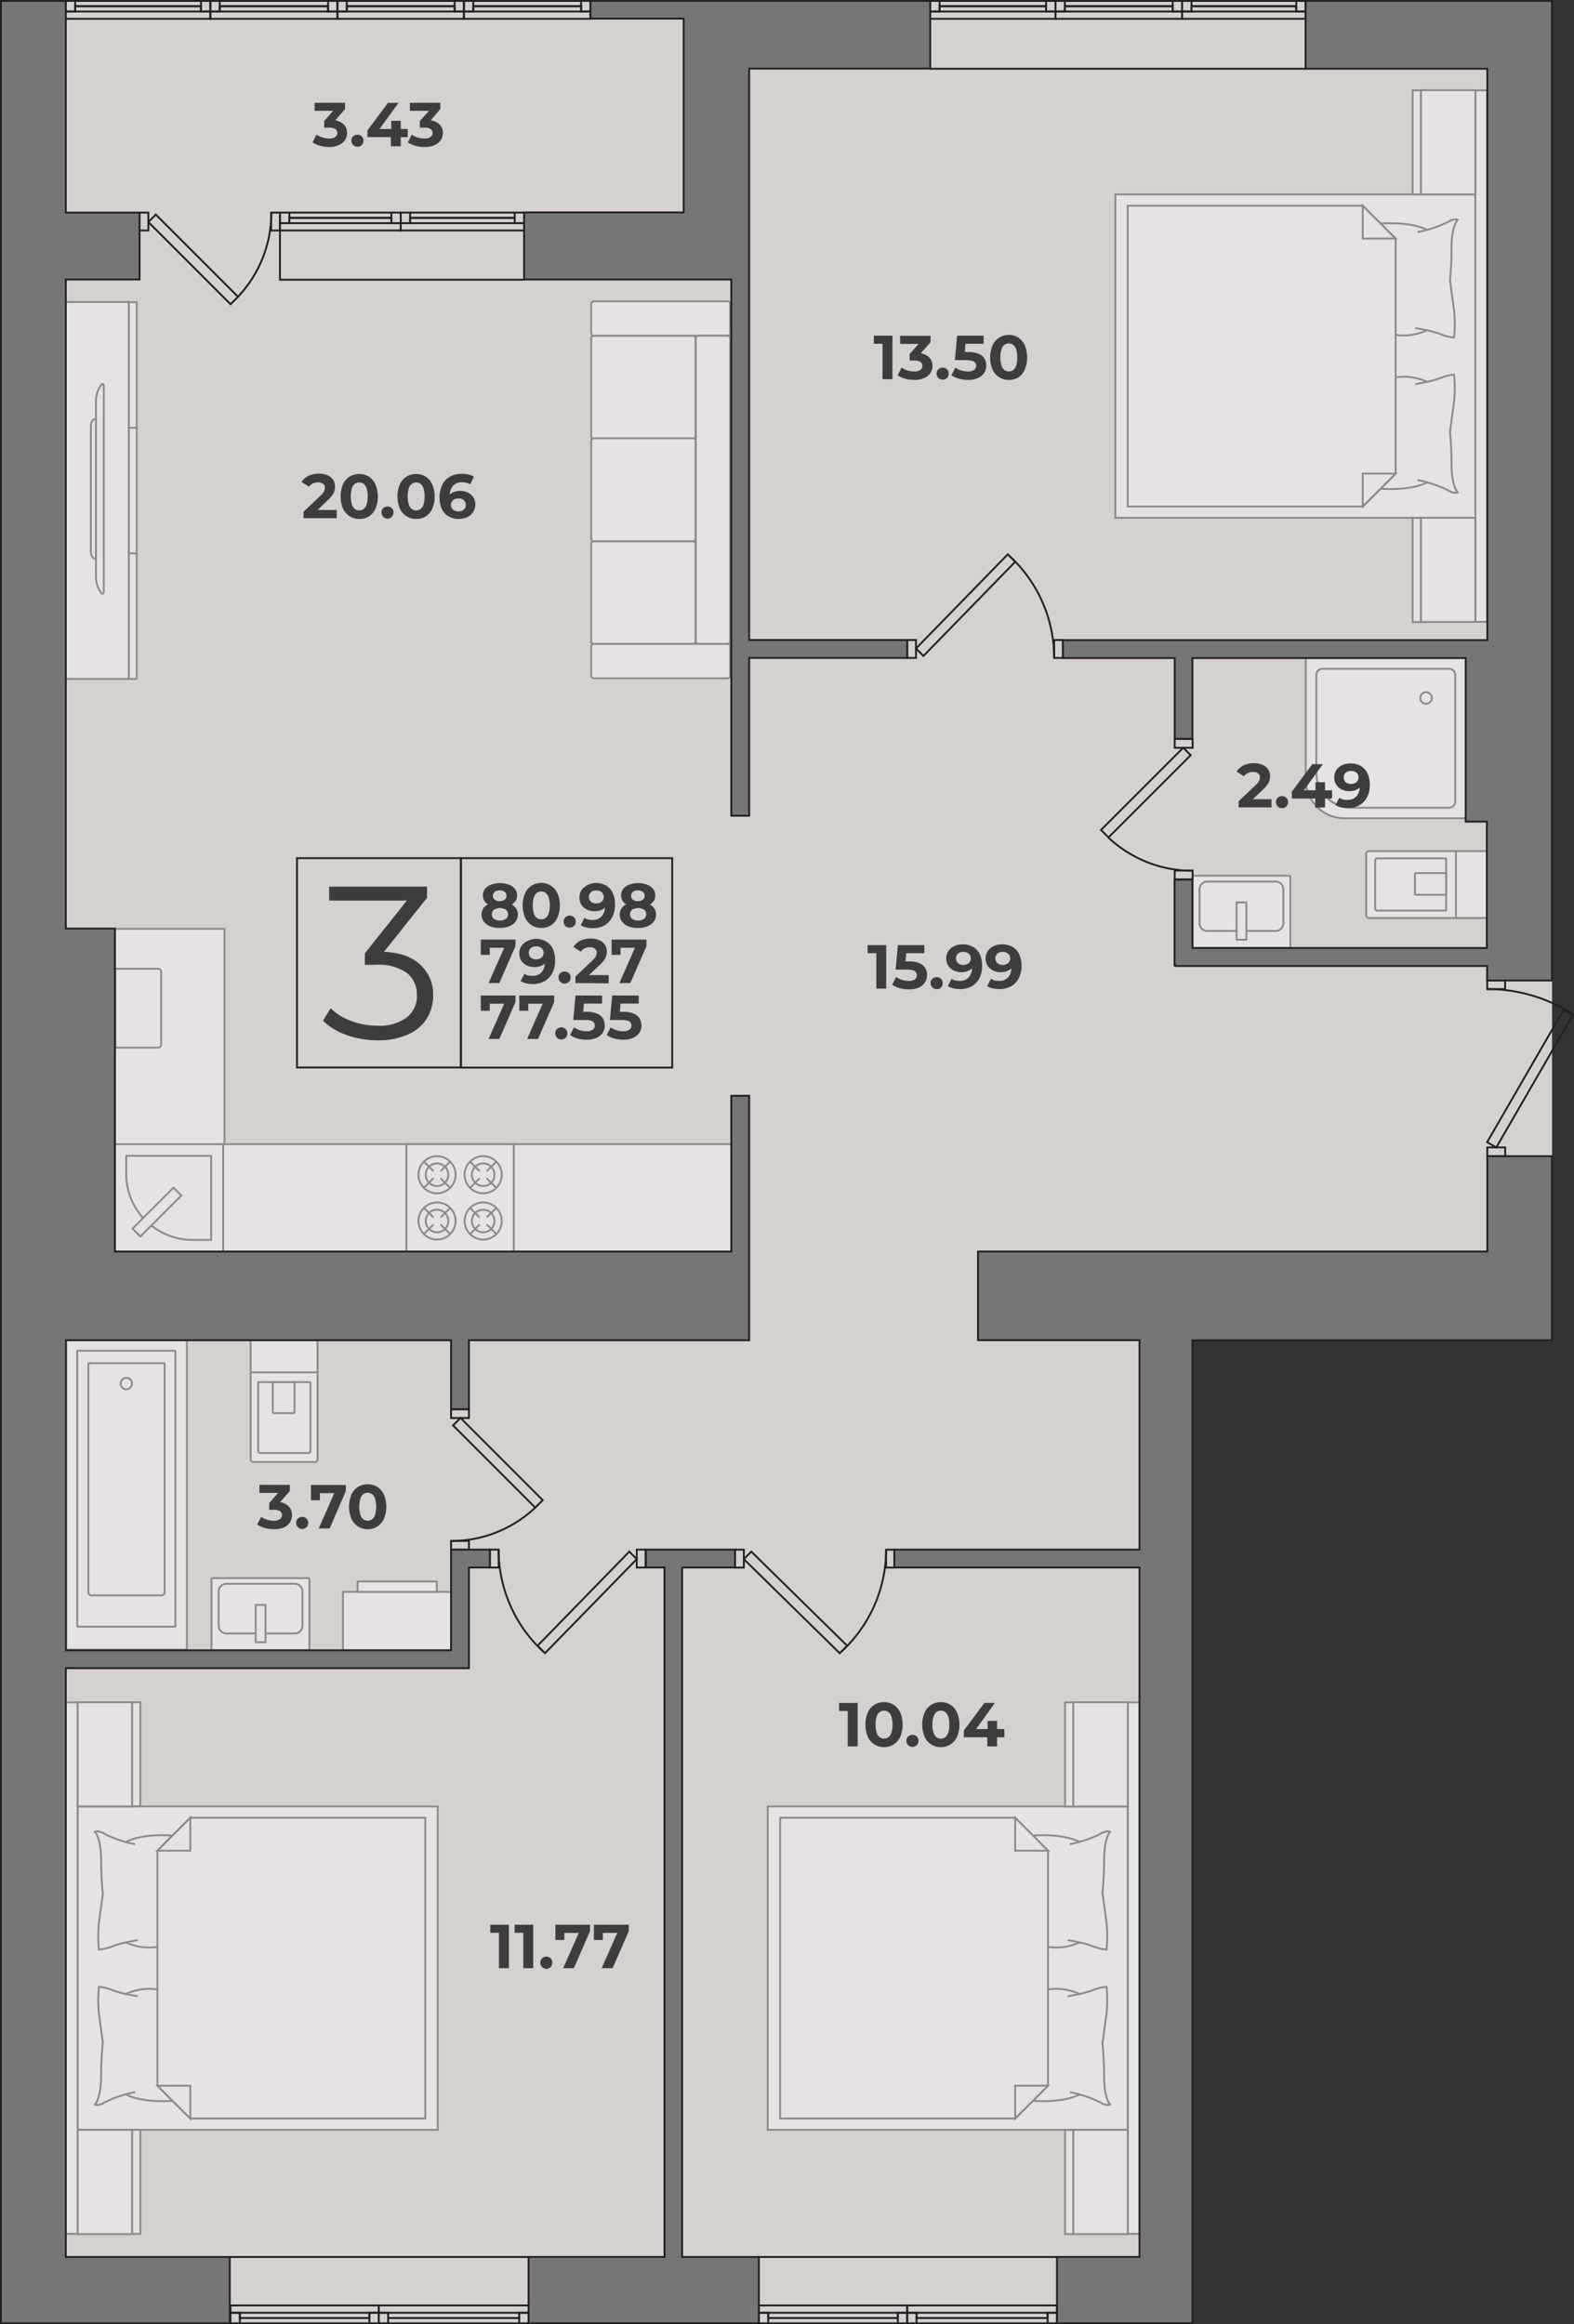 <svg xmlns="http://www.w3.org/2000/svg" viewBox="0 0 253.44 374.22"><rect x="0" y="0" width="253.44" height="374.22" fill="#333333" stroke="none"/><defs><style>.cls-1{fill:#d6d0ce;}.cls-2{fill:#3d3d3d;}.cls-3{fill:none;}.cls-3,.cls-5,.cls-6{stroke:#212121;stroke-miterlimit:10;stroke-width:0.3px;}.cls-4{opacity:0.4;}.cls-5{fill:#fff;}.cls-6{fill:#777677;}</style></defs><g id="Layer_2" data-name="Layer 2"><g id="Layer_2-2" data-name="Layer 2"><polygon class="cls-1" points="249.91 0.15 249.91 215.79 192.03 215.79 192.03 374.07 0.15 374.07 0.15 0.15 249.91 0.15"/><path class="cls-2" d="M80.45,149.4a4,4,0,0,1-1.54-.26,2.44,2.44,0,0,1-1-.75,1.79,1.79,0,0,1-.37-1.14,1.71,1.71,0,0,1,.36-1.1,2.34,2.34,0,0,1,1-.69,5.16,5.16,0,0,1,3.11,0,2.23,2.23,0,0,1,1,.69,1.66,1.66,0,0,1,.37,1.1,1.79,1.79,0,0,1-.37,1.14,2.42,2.42,0,0,1-1,.75A4.09,4.09,0,0,1,80.45,149.4Zm0-3.36a4.11,4.11,0,0,1-1.42-.22,2.08,2.08,0,0,1-.94-.64,1.6,1.6,0,0,1-.33-1,1.68,1.68,0,0,1,.34-1.06,2.14,2.14,0,0,1,1-.69,4.07,4.07,0,0,1,2.81,0,2.14,2.14,0,0,1,1,.69,1.69,1.69,0,0,1,.35,1.06,1.55,1.55,0,0,1-.34,1,2,2,0,0,1-.94.64A4.13,4.13,0,0,1,80.45,146Zm0,2.17a1.52,1.52,0,0,0,1-.27.93.93,0,0,0,0-1.47,1.82,1.82,0,0,0-1.91,0,.95.95,0,0,0,0,1.47A1.51,1.51,0,0,0,80.45,148.21Zm0-3.12a1.21,1.21,0,0,0,.8-.23.74.74,0,0,0,.3-.63.76.76,0,0,0-.31-.65,1.45,1.45,0,0,0-1.57,0,.78.78,0,0,0-.3.65.76.76,0,0,0,.29.63A1.2,1.2,0,0,0,80.45,145.09Z"/><path class="cls-2" d="M87.15,149.4a2.87,2.87,0,0,1-1.54-.42,2.91,2.91,0,0,1-1.07-1.24,5.12,5.12,0,0,1,0-3.92,2.87,2.87,0,0,1,5.22,0,5.12,5.12,0,0,1,0,3.92A2.91,2.91,0,0,1,88.69,149,2.85,2.85,0,0,1,87.15,149.4Zm0-1.37a1.1,1.1,0,0,0,.71-.23,1.38,1.38,0,0,0,.48-.73,3.85,3.85,0,0,0,.18-1.29,3.93,3.93,0,0,0-.18-1.29,1.46,1.46,0,0,0-.48-.73,1.16,1.16,0,0,0-.71-.23,1.18,1.18,0,0,0-.71.23,1.61,1.61,0,0,0-.48.73,4.24,4.24,0,0,0-.17,1.29,4.15,4.15,0,0,0,.17,1.29,1.5,1.5,0,0,0,.48.73A1.12,1.12,0,0,0,87.15,148Z"/><path class="cls-2" d="M91.73,149.36a1,1,0,0,1-.69-.27.93.93,0,0,1-.28-.71.9.9,0,0,1,.28-.69,1,1,0,0,1,1.38,0,.9.9,0,0,1,.28.69.93.93,0,0,1-.28.71A1,1,0,0,1,91.73,149.36Z"/><path class="cls-2" d="M95.89,142.16a3.38,3.38,0,0,1,1.67.4,2.67,2.67,0,0,1,1.08,1.17,4.29,4.29,0,0,1,.38,1.9,4.17,4.17,0,0,1-.46,2.05A3.09,3.09,0,0,1,97.31,149a3.71,3.71,0,0,1-1.86.44,4.59,4.59,0,0,1-1.06-.12,2.8,2.8,0,0,1-.88-.36l.6-1.19a1.65,1.65,0,0,0,.62.28,3.11,3.11,0,0,0,.69.07,1.88,1.88,0,0,0,1.43-.55,2.23,2.23,0,0,0,.54-1.63c0-.12,0-.25,0-.4a3.49,3.49,0,0,0,0-.44l.44.42a1.76,1.76,0,0,1-.48.66,2.12,2.12,0,0,1-.72.4,2.92,2.92,0,0,1-.92.13,2.73,2.73,0,0,1-1.22-.27,2.21,2.21,0,0,1-.87-.76,2.07,2.07,0,0,1-.32-1.15,2.2,2.2,0,0,1,.35-1.24,2.43,2.43,0,0,1,1-.8A3.13,3.13,0,0,1,95.89,142.16Zm.1,1.21a1.44,1.44,0,0,0-.61.13,1,1,0,0,0-.41.36,1,1,0,0,0-.15.55,1,1,0,0,0,.32.77,1.28,1.28,0,0,0,.87.28,1.38,1.38,0,0,0,.62-.13,1,1,0,0,0,.58-.92,1,1,0,0,0-.15-.53.93.93,0,0,0-.41-.37A1.46,1.46,0,0,0,96,143.37Z"/><path class="cls-2" d="M102.7,149.4a4,4,0,0,1-1.54-.26,2.44,2.44,0,0,1-1-.75,1.79,1.79,0,0,1-.37-1.14,1.71,1.71,0,0,1,.36-1.1,2.34,2.34,0,0,1,1-.69,5.16,5.16,0,0,1,3.11,0,2.23,2.23,0,0,1,1,.69,1.66,1.66,0,0,1,.37,1.1,1.79,1.79,0,0,1-.37,1.14,2.42,2.42,0,0,1-1,.75A4.09,4.09,0,0,1,102.7,149.4Zm0-3.36a4.11,4.11,0,0,1-1.42-.22,2.08,2.08,0,0,1-.94-.64,1.6,1.6,0,0,1-.33-1,1.68,1.68,0,0,1,.34-1.06,2.14,2.14,0,0,1,1-.69,4.07,4.07,0,0,1,2.81,0,2.14,2.14,0,0,1,1,.69,1.69,1.69,0,0,1,.35,1.06,1.55,1.55,0,0,1-.34,1,2,2,0,0,1-.94.64A4.13,4.13,0,0,1,102.7,146Zm0,2.17a1.52,1.52,0,0,0,1-.27.93.93,0,0,0,0-1.47,1.82,1.82,0,0,0-1.91,0,.95.95,0,0,0,0,1.47A1.51,1.51,0,0,0,102.7,148.21Zm0-3.12a1.21,1.21,0,0,0,.8-.23.74.74,0,0,0,.3-.63.76.76,0,0,0-.31-.65,1.45,1.45,0,0,0-1.57,0,.78.78,0,0,0-.3.65.76.76,0,0,0,.29.63A1.2,1.2,0,0,0,102.7,145.09Z"/><path class="cls-2" d="M78.67,158.28l2.82-6.38.42.7H78.14l.72-.76v1.9H77.42v-2.46H83v1.05l-2.6,5.95Z"/><path class="cls-2" d="M86.21,151.16a3.38,3.38,0,0,1,1.67.4A2.67,2.67,0,0,1,89,152.73a4.29,4.29,0,0,1,.38,1.9,4.17,4.17,0,0,1-.46,2.05A3.09,3.09,0,0,1,87.63,158a3.71,3.71,0,0,1-1.86.44,4.59,4.59,0,0,1-1.06-.12,2.8,2.8,0,0,1-.88-.36l.6-1.19a1.65,1.65,0,0,0,.62.28,3.11,3.11,0,0,0,.69.07,1.88,1.88,0,0,0,1.43-.55,2.23,2.23,0,0,0,.54-1.63c0-.12,0-.25,0-.4a3.49,3.49,0,0,0,0-.44l.44.42a1.76,1.76,0,0,1-.48.66,2.12,2.12,0,0,1-.72.4,2.92,2.92,0,0,1-.92.13,2.73,2.73,0,0,1-1.22-.27,2.21,2.21,0,0,1-.87-.76,2.07,2.07,0,0,1-.32-1.15,2.2,2.2,0,0,1,.35-1.24,2.43,2.43,0,0,1,1-.8A3.13,3.13,0,0,1,86.21,151.16Zm.1,1.21a1.44,1.44,0,0,0-.61.13,1,1,0,0,0-.41.36,1,1,0,0,0-.15.55,1,1,0,0,0,.32.77,1.28,1.28,0,0,0,.87.28,1.38,1.38,0,0,0,.62-.13,1,1,0,0,0,.58-.92,1,1,0,0,0-.15-.53.93.93,0,0,0-.41-.37A1.46,1.46,0,0,0,86.31,152.37Z"/><path class="cls-2" d="M90.91,158.36a1,1,0,0,1-.69-.27.93.93,0,0,1-.28-.71.9.9,0,0,1,.28-.69,1,1,0,0,1,.69-.27,1,1,0,0,1,.69.27.9.9,0,0,1,.28.69.93.93,0,0,1-.28.71A1,1,0,0,1,90.91,158.36Z"/><path class="cls-2" d="M92.65,158.28v-1.05l2.7-2.55a2.65,2.65,0,0,0,.47-.52,1.32,1.32,0,0,0,.2-.42,1.12,1.12,0,0,0,.06-.35.77.77,0,0,0-.29-.64,1.3,1.3,0,0,0-.83-.23,2,2,0,0,0-.82.17,1.6,1.6,0,0,0-.63.53l-1.18-.76a2.83,2.83,0,0,1,1.12-1,3.79,3.79,0,0,1,1.66-.35,3.37,3.37,0,0,1,1.36.26,2.12,2.12,0,0,1,.91.71,1.86,1.86,0,0,1,.33,1.1,2.59,2.59,0,0,1-.09.68,2,2,0,0,1-.34.7,4.76,4.76,0,0,1-.74.83l-2.24,2.11L94,157h4v1.32Z"/><path class="cls-2" d="M99.73,158.28l2.82-6.38.42.7H99.2l.72-.76v1.9H98.48v-2.46h5.61v1.05l-2.6,5.95Z"/><path class="cls-2" d="M78.67,167.28l2.82-6.38.42.7H78.14l.72-.76v1.9H77.42v-2.46H83v1.05l-2.6,5.95Z"/><path class="cls-2" d="M84.87,167.28l2.82-6.38.42.7H84.34l.72-.76v1.9H83.62v-2.46h5.61v1.05l-2.6,5.95Z"/><path class="cls-2" d="M90.38,167.36a1,1,0,0,1-.69-.27.93.93,0,0,1-.28-.71.9.9,0,0,1,.28-.69,1,1,0,0,1,1.38,0,.9.9,0,0,1,.28.69.93.93,0,0,1-.28.71A1,1,0,0,1,90.38,167.36Z"/><path class="cls-2" d="M94.46,167.4a5.5,5.5,0,0,1-1.45-.19,3.92,3.92,0,0,1-1.22-.56l.64-1.24a3.05,3.05,0,0,0,.92.46,3.28,3.28,0,0,0,1.07.17,1.66,1.66,0,0,0,1-.24.77.77,0,0,0,.35-.67.87.87,0,0,0-.14-.48.91.91,0,0,0-.5-.32,3.55,3.55,0,0,0-1-.11H92.31l.36-3.94h4.27v1.3H93.25l.84-.74-.25,2.81-.84-.74h1.48a4.1,4.1,0,0,1,1.67.29,2,2,0,0,1,.93.77,2.28,2.28,0,0,1,0,2.26,2.29,2.29,0,0,1-1,.85A3.58,3.58,0,0,1,94.46,167.4Z"/><path class="cls-2" d="M100.36,167.4a5.37,5.37,0,0,1-1.44-.19,3.87,3.87,0,0,1-1.23-.56l.64-1.24a3.17,3.17,0,0,0,.92.46,3.28,3.28,0,0,0,1.07.17,1.66,1.66,0,0,0,1-.24.77.77,0,0,0,.35-.67.87.87,0,0,0-.14-.48.91.91,0,0,0-.49-.32,3.68,3.68,0,0,0-1-.11H98.21l.36-3.94h4.27v1.3H99.15l.84-.74-.25,2.81-.84-.74h1.48a4.1,4.1,0,0,1,1.67.29,2,2,0,0,1,.93.77,2.28,2.28,0,0,1,0,2.26,2.29,2.29,0,0,1-1,.85A3.55,3.55,0,0,1,100.36,167.4Z"/><path class="cls-2" d="M60.81,167.49a14.62,14.62,0,0,1-5-.85,10.14,10.14,0,0,1-3.8-2.3l1.23-2a9.08,9.08,0,0,0,3.2,2,11.62,11.62,0,0,0,4.39.8,7.18,7.18,0,0,0,4.67-1.33,4.34,4.34,0,0,0,1.63-3.57,4.42,4.42,0,0,0-1.59-3.57,7.81,7.81,0,0,0-5-1.33H58.75v-1.85L66.31,144l.35,1H53v-2.24H68.76v1.79l-7.56,9.48-1.23-.8h1q4.41,0,6.59,2a6.47,6.47,0,0,1,2.19,5,7.14,7.14,0,0,1-1,3.71,6.63,6.63,0,0,1-3,2.59A11.47,11.47,0,0,1,60.81,167.49Z"/><rect class="cls-3" x="74.21" y="138.17" width="34.03" height="33.72"/><rect class="cls-3" x="47.82" y="138.17" width="26.39" height="33.7"/><g class="cls-4"><path class="cls-5" d="M210.25,105.93h19.59a6.23,6.23,0,0,1,6.23,6.23v19.59a0,0,0,0,1,0,0H210.25a0,0,0,0,1,0,0V105.93A0,0,0,0,1,210.25,105.93Z" transform="translate(446.32 237.68) rotate(180)"/><path class="cls-5" d="M213,107.63h15.69a5.68,5.68,0,0,1,5.68,5.68V129a1,1,0,0,1-1,1H213a1,1,0,0,1-1-1V108.67A1,1,0,0,1,213,107.63Z" transform="translate(446.32 237.68) rotate(180)"/><circle class="cls-5" cx="229.62" cy="112.38" r="0.93"/></g><path class="cls-2" d="M142.1,61.05v-6.4l.7.7h-2.1v-1.3h3v7Z"/><path class="cls-2" d="M147.21,61.17a5.13,5.13,0,0,1-1.45-.2,3.71,3.71,0,0,1-1.22-.55l.63-1.24a3.37,3.37,0,0,0,.93.46,3.57,3.57,0,0,0,1.07.17,1.66,1.66,0,0,0,1-.24.77.77,0,0,0,.35-.66.73.73,0,0,0-.31-.63,1.73,1.73,0,0,0-1-.23h-.74V57l1.95-2.21.18.58h-3.67v-1.3h4.9V55.1l-1.94,2.21-.82-.47h.47a2.86,2.86,0,0,1,1.95.58,1.89,1.89,0,0,1,.66,1.49,2.06,2.06,0,0,1-.31,1.1,2.18,2.18,0,0,1-1,.84A3.71,3.71,0,0,1,147.21,61.17Z"/><path class="cls-2" d="M151.78,61.13a1,1,0,0,1-.69-.27,1,1,0,0,1-.28-.71.91.91,0,0,1,.28-.7,1,1,0,0,1,.69-.26,1,1,0,0,1,.69.26.91.91,0,0,1,.28.7,1,1,0,0,1-.28.71A1,1,0,0,1,151.78,61.13Z"/><path class="cls-2" d="M155.86,61.17a5,5,0,0,1-1.44-.2,3.86,3.86,0,0,1-1.23-.55l.64-1.24a3.45,3.45,0,0,0,.92.46,3.57,3.57,0,0,0,1.07.17,1.66,1.66,0,0,0,1-.24.77.77,0,0,0,.35-.67.87.87,0,0,0-.14-.48.86.86,0,0,0-.49-.32,3.68,3.68,0,0,0-1-.11h-1.79l.36-3.94h4.27v1.3h-3.69l.84-.74-.25,2.81-.84-.74h1.48a4.1,4.1,0,0,1,1.67.29,1.85,1.85,0,0,1,.93.77,2.19,2.19,0,0,1,.29,1.11,2.15,2.15,0,0,1-.31,1.14,2.23,2.23,0,0,1-1,.85A3.54,3.54,0,0,1,155.86,61.17Z"/><path class="cls-2" d="M162.43,61.17a2.79,2.79,0,0,1-1.54-.43,2.88,2.88,0,0,1-1.07-1.23,5.12,5.12,0,0,1,0-3.92,2.88,2.88,0,0,1,1.07-1.23,2.79,2.79,0,0,1,1.54-.43,2.75,2.75,0,0,1,1.54.43A2.88,2.88,0,0,1,165,55.59a5.12,5.12,0,0,1,0,3.92A2.88,2.88,0,0,1,164,60.74,2.75,2.75,0,0,1,162.43,61.17Zm0-1.37a1.21,1.21,0,0,0,.72-.23,1.55,1.55,0,0,0,.48-.73,5,5,0,0,0,0-2.58,1.55,1.55,0,0,0-.48-.73,1.21,1.21,0,0,0-.72-.23,1.18,1.18,0,0,0-.71.23,1.47,1.47,0,0,0-.47.73,4.71,4.71,0,0,0,0,2.58,1.47,1.47,0,0,0,.47.73A1.18,1.18,0,0,0,162.43,59.8Z"/><path class="cls-2" d="M141.1,159.17v-6.39l.7.69h-2.1v-1.3h3v7Z"/><path class="cls-2" d="M146.32,159.29a5.48,5.48,0,0,1-1.44-.19,3.87,3.87,0,0,1-1.23-.56l.64-1.24a3.11,3.11,0,0,0,.93.46,3.22,3.22,0,0,0,1.06.17,1.66,1.66,0,0,0,1-.23.77.77,0,0,0,.35-.67.81.81,0,0,0-.14-.49.88.88,0,0,0-.49-.32,3.68,3.68,0,0,0-1-.11h-1.79l.36-3.94h4.27v1.3h-3.69l.84-.73-.25,2.8-.84-.74h1.48a4.12,4.12,0,0,1,1.68.29,2,2,0,0,1,.92.77,2.09,2.09,0,0,1,.29,1.11,2.18,2.18,0,0,1-.31,1.15,2.21,2.21,0,0,1-.95.85A3.62,3.62,0,0,1,146.32,159.29Z"/><path class="cls-2" d="M150.81,159.25a1,1,0,0,1-.68-.27.93.93,0,0,1-.29-.7.92.92,0,0,1,.29-.7,1,1,0,0,1,.68-.26.93.93,0,0,1,.69.26.91.91,0,0,1,.28.7.94.94,0,0,1-1,1Z"/><path class="cls-2" d="M155,152.05a3.35,3.35,0,0,1,1.67.4,2.67,2.67,0,0,1,1.08,1.17,4.17,4.17,0,0,1,.38,1.91,4.27,4.27,0,0,1-.45,2,3.13,3.13,0,0,1-1.26,1.29,3.81,3.81,0,0,1-1.86.43,4.66,4.66,0,0,1-1.06-.12,3.05,3.05,0,0,1-.88-.35l.6-1.2a1.73,1.73,0,0,0,.62.28,3.11,3.11,0,0,0,.69.07,1.91,1.91,0,0,0,1.44-.55,2.22,2.22,0,0,0,.53-1.63c0-.12,0-.25,0-.39a2.3,2.3,0,0,0-.05-.45l.44.42a1.76,1.76,0,0,1-.48.66,2,2,0,0,1-.72.4,2.91,2.91,0,0,1-.92.14,2.69,2.69,0,0,1-1.21-.28,2.21,2.21,0,0,1-.87-.76,2,2,0,0,1-.33-1.15,2.08,2.08,0,0,1,.36-1.23,2.37,2.37,0,0,1,1-.81A3.08,3.08,0,0,1,155,152.05Zm.1,1.21a1.48,1.48,0,0,0-.61.13,1,1,0,0,0-.41.36,1,1,0,0,0-.15.55,1,1,0,0,0,.33.77,1.26,1.26,0,0,0,.86.29,1.39,1.39,0,0,0,.63-.14,1,1,0,0,0,.42-.38,1,1,0,0,0,.15-.54,1,1,0,0,0-.14-.53,1,1,0,0,0-.42-.37A1.46,1.46,0,0,0,155.07,153.26Z"/><path class="cls-2" d="M161.34,152.05a3.35,3.35,0,0,1,1.67.4,2.67,2.67,0,0,1,1.08,1.17,4.16,4.16,0,0,1,.39,1.91,4.27,4.27,0,0,1-.46,2,3.13,3.13,0,0,1-1.26,1.29,3.81,3.81,0,0,1-1.86.43,4.72,4.72,0,0,1-1.06-.12,3.05,3.05,0,0,1-.88-.35l.6-1.2a1.7,1.7,0,0,0,.63.28,3,3,0,0,0,.68.07,1.9,1.9,0,0,0,1.44-.55,2.22,2.22,0,0,0,.53-1.63c0-.12,0-.25,0-.39a2.3,2.3,0,0,0-.05-.45l.45.42a1.9,1.9,0,0,1-.49.66,2,2,0,0,1-.72.4,2.91,2.91,0,0,1-.92.14,2.69,2.69,0,0,1-1.21-.28,2.21,2.21,0,0,1-.87-.76,2,2,0,0,1-.33-1.15,2.08,2.08,0,0,1,.36-1.23,2.37,2.37,0,0,1,1-.81A3.08,3.08,0,0,1,161.34,152.05Zm.1,1.21a1.48,1.48,0,0,0-.61.13,1,1,0,0,0-.41.36,1,1,0,0,0-.15.55,1,1,0,0,0,.33.77,1.26,1.26,0,0,0,.86.29,1.39,1.39,0,0,0,.63-.14,1,1,0,0,0,.42-.38,1,1,0,0,0,.15-.54,1,1,0,0,0-.14-.53,1,1,0,0,0-.42-.37A1.46,1.46,0,0,0,161.44,153.26Z"/><path class="cls-2" d="M136.5,281.18v-6.4l.7.7h-2.1v-1.3h3v7Z"/><path class="cls-2" d="M142.34,281.3a2.81,2.81,0,0,1-2.61-1.66,5.12,5.12,0,0,1,0-3.92,2.91,2.91,0,0,1,1.07-1.24,2.87,2.87,0,0,1,1.54-.42,2.82,2.82,0,0,1,1.54.42,2.91,2.91,0,0,1,1.07,1.24,5.12,5.12,0,0,1,0,3.92,2.88,2.88,0,0,1-1.07,1.23A2.83,2.83,0,0,1,142.34,281.3Zm0-1.37a1.21,1.21,0,0,0,.72-.23,1.52,1.52,0,0,0,.47-.73,3.93,3.93,0,0,0,.18-1.29,3.85,3.85,0,0,0-.18-1.29,1.43,1.43,0,0,0-.47-.73,1.15,1.15,0,0,0-.72-.23,1.12,1.12,0,0,0-.71.23,1.5,1.5,0,0,0-.48.73,4.15,4.15,0,0,0-.17,1.29,4.24,4.24,0,0,0,.17,1.29,1.61,1.61,0,0,0,.48.73A1.18,1.18,0,0,0,142.34,279.93Z"/><path class="cls-2" d="M146.92,281.26a1,1,0,0,1-.69-.28.93.93,0,0,1-.28-.7.91.91,0,0,1,.28-.7,1,1,0,0,1,.69-.26,1,1,0,0,1,.69.26.91.91,0,0,1,.28.7.93.93,0,0,1-.28.7A1,1,0,0,1,146.92,281.26Z"/><path class="cls-2" d="M151.49,281.3a2.81,2.81,0,0,1-2.61-1.66,5.12,5.12,0,0,1,0-3.92,2.91,2.91,0,0,1,1.07-1.24,2.87,2.87,0,0,1,1.54-.42,2.82,2.82,0,0,1,1.54.42,2.91,2.91,0,0,1,1.07,1.24,5.12,5.12,0,0,1,0,3.92,2.88,2.88,0,0,1-1.07,1.23A2.83,2.83,0,0,1,151.49,281.3Zm0-1.37a1.21,1.21,0,0,0,.72-.23,1.61,1.61,0,0,0,.48-.73,4.24,4.24,0,0,0,.17-1.29,4.15,4.15,0,0,0-.17-1.29,1.5,1.5,0,0,0-.48-.73,1.15,1.15,0,0,0-.72-.23,1.12,1.12,0,0,0-.71.23,1.43,1.43,0,0,0-.47.73,3.85,3.85,0,0,0-.18,1.29,3.93,3.93,0,0,0,.18,1.29,1.52,1.52,0,0,0,.47.73A1.18,1.18,0,0,0,151.49,279.93Z"/><path class="cls-2" d="M155.2,279.71v-1.09l3.3-4.44h1.7L157,278.62l-.79-.23h5.51v1.32Zm3.77,1.47v-1.47l.05-1.32v-1.31h1.53v4.1Z"/><path class="cls-2" d="M44.09,246.21a5.51,5.51,0,0,1-1.45-.2,3.71,3.71,0,0,1-1.22-.55l.63-1.24a3.37,3.37,0,0,0,.93.46,3.57,3.57,0,0,0,1.07.17,1.66,1.66,0,0,0,1-.24.77.77,0,0,0,.35-.66.73.73,0,0,0-.31-.63,1.73,1.73,0,0,0-1-.23h-.74V242l1.95-2.21.18.58H41.77v-1.3h4.9v1l-1.94,2.21-.82-.47h.47a2.86,2.86,0,0,1,1.95.58A1.89,1.89,0,0,1,47,244a2.06,2.06,0,0,1-.31,1.1,2.18,2.18,0,0,1-1,.84A3.71,3.71,0,0,1,44.09,246.21Z"/><path class="cls-2" d="M48.66,246.17a1,1,0,0,1-.69-.28,1,1,0,0,1,0-1.4,1,1,0,0,1,.69-.26,1,1,0,0,1,.69.26,1,1,0,0,1,0,1.4A.94.94,0,0,1,48.66,246.17Z"/><path class="cls-2" d="M51.32,246.09l2.82-6.38.42.7H50.79l.72-.76v1.9H50.07v-2.46h5.61v1l-2.6,6Z"/><path class="cls-2" d="M59.2,246.21a2.79,2.79,0,0,1-1.54-.43,2.88,2.88,0,0,1-1.07-1.23,5.12,5.12,0,0,1,0-3.92,3,3,0,0,1,1.07-1.24,3.05,3.05,0,0,1,3.09,0,3,3,0,0,1,1.06,1.24,5.12,5.12,0,0,1,0,3.92,2.86,2.86,0,0,1-1.06,1.23A2.8,2.8,0,0,1,59.2,246.21Zm0-1.37a1.21,1.21,0,0,0,.72-.23,1.55,1.55,0,0,0,.48-.73,5,5,0,0,0,0-2.58,1.55,1.55,0,0,0-.48-.73,1.21,1.21,0,0,0-.72-.23,1.13,1.13,0,0,0-.7.23,1.42,1.42,0,0,0-.48.73,4.71,4.71,0,0,0,0,2.58,1.42,1.42,0,0,0,.48.73A1.13,1.13,0,0,0,59.2,244.84Z"/><path class="cls-2" d="M48.88,83.43V82.38l2.7-2.55a2.61,2.61,0,0,0,.47-.52,1.64,1.64,0,0,0,.21-.42,1.55,1.55,0,0,0,.05-.35.79.79,0,0,0-.28-.65,1.34,1.34,0,0,0-.84-.22,2,2,0,0,0-.81.17,1.62,1.62,0,0,0-.64.53l-1.18-.76a2.76,2.76,0,0,1,1.12-1,3.82,3.82,0,0,1,1.66-.35,3.42,3.42,0,0,1,1.37.25,2.2,2.2,0,0,1,.91.72,1.9,1.9,0,0,1,.32,1.1,3,3,0,0,1-.08.67,2.29,2.29,0,0,1-.34.71,5.27,5.27,0,0,1-.75.83L50.53,82.7l-.31-.59h4v1.32Z"/><path class="cls-2" d="M57.84,83.55a2.82,2.82,0,0,1-1.54-.43,2.88,2.88,0,0,1-1.07-1.23,5.12,5.12,0,0,1,0-3.92,2.88,2.88,0,0,1,1.07-1.23,3,3,0,0,1,3.09,0A2.86,2.86,0,0,1,60.45,78a5.12,5.12,0,0,1,0,3.92,2.86,2.86,0,0,1-1.06,1.23A2.8,2.8,0,0,1,57.84,83.55Zm0-1.37a1.19,1.19,0,0,0,.72-.23,1.55,1.55,0,0,0,.48-.73,5,5,0,0,0,0-2.58,1.55,1.55,0,0,0-.48-.73,1.19,1.19,0,0,0-.72-.23,1.15,1.15,0,0,0-.7.23,1.42,1.42,0,0,0-.48.73,4.71,4.71,0,0,0,0,2.58,1.42,1.42,0,0,0,.48.73A1.15,1.15,0,0,0,57.84,82.18Z"/><path class="cls-2" d="M62.42,83.51a1,1,0,0,1-1-1,.92.92,0,0,1,.29-.7,1,1,0,0,1,.68-.26,1,1,0,0,1,.69.26.91.91,0,0,1,.28.7,1,1,0,0,1-.28.71A.93.93,0,0,1,62.42,83.51Z"/><path class="cls-2" d="M67,83.55a2.82,2.82,0,0,1-1.54-.43,2.88,2.88,0,0,1-1.07-1.23,5.12,5.12,0,0,1,0-3.92,2.88,2.88,0,0,1,1.07-1.23,3,3,0,0,1,3.09,0A2.86,2.86,0,0,1,69.6,78a5.12,5.12,0,0,1,0,3.92,2.86,2.86,0,0,1-1.06,1.23A2.8,2.8,0,0,1,67,83.55Zm0-1.37a1.19,1.19,0,0,0,.72-.23,1.55,1.55,0,0,0,.48-.73,5,5,0,0,0,0-2.58,1.55,1.55,0,0,0-.48-.73,1.19,1.19,0,0,0-.72-.23,1.15,1.15,0,0,0-.7.23,1.42,1.42,0,0,0-.48.73,4.71,4.71,0,0,0,0,2.58,1.42,1.42,0,0,0,.48.73A1.15,1.15,0,0,0,67,82.18Z"/><path class="cls-2" d="M73.91,83.55a3.27,3.27,0,0,1-1.66-.4A2.75,2.75,0,0,1,71.16,82a4.86,4.86,0,0,1,.08-4,3.05,3.05,0,0,1,1.26-1.28,3.83,3.83,0,0,1,1.85-.44,4.62,4.62,0,0,1,1.07.12,2.71,2.71,0,0,1,.88.36L75.7,78a2,2,0,0,0-.62-.28,3.11,3.11,0,0,0-.69-.07,1.91,1.91,0,0,0-1.44.55,2.28,2.28,0,0,0-.53,1.63c0,.12,0,.25,0,.4a2.2,2.2,0,0,0,0,.44L72,80.23a2.19,2.19,0,0,1,.49-.66,1.93,1.93,0,0,1,.72-.39,2.63,2.63,0,0,1,.91-.14,2.67,2.67,0,0,1,1.22.27,2.21,2.21,0,0,1,.87.76,2,2,0,0,1,.32,1.15,2.12,2.12,0,0,1-.35,1.23,2.35,2.35,0,0,1-.95.81A3.11,3.11,0,0,1,73.91,83.55Zm-.09-1.21a1.48,1.48,0,0,0,.61-.12,1,1,0,0,0,.41-.37A1,1,0,0,0,75,81.3a1,1,0,0,0-.32-.77,1.28,1.28,0,0,0-.87-.28,1.54,1.54,0,0,0-.63.13,1,1,0,0,0-.42.38,1,1,0,0,0-.16.54.94.94,0,0,0,.15.53,1,1,0,0,0,.42.37A1.34,1.34,0,0,0,73.82,82.34Z"/><path class="cls-2" d="M53,23.67a5.57,5.57,0,0,1-1.45-.2,4,4,0,0,1-1.22-.55l.63-1.24a3.62,3.62,0,0,0,2,.62,1.66,1.66,0,0,0,1-.23.76.76,0,0,0,.35-.67.72.72,0,0,0-.31-.62,1.64,1.64,0,0,0-1-.23H52.2V19.48l1.95-2.21.18.57H50.66V16.55h4.9v1L53.62,19.8l-.82-.46h.47a2.86,2.86,0,0,1,1.95.58,1.87,1.87,0,0,1,.66,1.48,2.07,2.07,0,0,1-.31,1.11,2.17,2.17,0,0,1-1,.83A3.54,3.54,0,0,1,53,23.67Z"/><path class="cls-2" d="M57.55,23.63a1,1,0,0,1-.68-.28.93.93,0,0,1-.29-.7.92.92,0,0,1,.29-.7,1,1,0,0,1,.68-.26.93.93,0,0,1,.69.26.91.91,0,0,1,.28.7.93.93,0,0,1-.28.7A.94.94,0,0,1,57.55,23.63Z"/><path class="cls-2" d="M59.17,22.07V21l3.3-4.44h1.7L60.94,21l-.79-.23h5.51v1.31Zm3.77,1.48V22.07L63,20.76V19.45h1.53v4.1Z"/><path class="cls-2" d="M68.34,23.67a5.51,5.51,0,0,1-1.45-.2,4,4,0,0,1-1.22-.55l.63-1.24a3.62,3.62,0,0,0,2,.62,1.66,1.66,0,0,0,1-.23.76.76,0,0,0,.35-.67.72.72,0,0,0-.31-.62,1.64,1.64,0,0,0-1-.23h-.74V19.48l2-2.21.18.57H66V16.55h4.9v1L69,19.8l-.82-.46h.47a2.86,2.86,0,0,1,2,.58,1.87,1.87,0,0,1,.66,1.48,2.07,2.07,0,0,1-.31,1.11,2.17,2.17,0,0,1-1,.83A3.54,3.54,0,0,1,68.34,23.67Z"/><rect class="cls-3" x="144.56" y="372.37" width="1.51" height="1.7"/><rect class="cls-3" x="122.19" y="372.37" width="1.51" height="1.7"/><line class="cls-3" x1="144.56" y1="373.22" x2="123.7" y2="373.22"/><polygon class="cls-3" points="146.07 372.37 144.56 372.37 144.56 373.22 123.7 373.22 123.7 372.37 122.19 372.37 122.19 371.19 146.07 371.19 146.07 372.37"/><line class="cls-3" x1="144.56" y1="374.07" x2="123.7" y2="374.07"/><line class="cls-3" x1="144.56" y1="372.37" x2="123.7" y2="372.37"/><rect class="cls-3" x="168.68" y="372.37" width="1.51" height="1.7"/><rect class="cls-3" x="146.07" y="372.37" width="1.51" height="1.7"/><line class="cls-3" x1="168.68" y1="373.22" x2="147.58" y2="373.22"/><polygon class="cls-3" points="170.19 372.37 168.68 372.37 168.68 373.22 147.58 373.22 147.58 372.37 146.07 372.37 146.07 371.19 170.19 371.19 170.19 372.37"/><line class="cls-3" x1="168.68" y1="374.07" x2="147.58" y2="374.07"/><line class="cls-3" x1="168.68" y1="372.37" x2="147.58" y2="372.37"/><line class="cls-3" x1="170.19" y1="363.39" x2="122.19" y2="363.39"/><rect class="cls-3" x="59.48" y="372.37" width="1.51" height="1.7"/><rect class="cls-3" x="37.11" y="372.37" width="1.51" height="1.7"/><line class="cls-3" x1="59.48" y1="373.22" x2="38.62" y2="373.22"/><polygon class="cls-3" points="60.99 372.37 59.48 372.37 59.48 373.22 38.62 373.22 38.62 372.37 37.11 372.37 37.11 371.19 60.99 371.19 60.99 372.37"/><line class="cls-3" x1="59.48" y1="374.07" x2="38.62" y2="374.07"/><line class="cls-3" x1="59.48" y1="372.37" x2="38.62" y2="372.37"/><rect class="cls-3" x="83.6" y="372.37" width="1.51" height="1.7"/><rect class="cls-3" x="60.99" y="372.37" width="1.51" height="1.7"/><line class="cls-3" x1="83.6" y1="373.22" x2="62.5" y2="373.22"/><polygon class="cls-3" points="85.11 372.37 83.6 372.37 83.6 373.22 62.5 373.22 62.5 372.37 60.99 372.37 60.99 371.19 85.11 371.19 85.11 372.37"/><line class="cls-3" x1="83.6" y1="374.07" x2="62.5" y2="374.07"/><line class="cls-3" x1="83.6" y1="372.37" x2="62.5" y2="372.37"/><line class="cls-3" x1="85.11" y1="363.39" x2="37.11" y2="363.39"/><rect class="cls-3" x="168.44" y="0.15" width="1.51" height="1.7"/><rect class="cls-3" x="149.78" y="0.15" width="1.51" height="1.7"/><line class="cls-3" x1="168.44" y1="1" x2="151.28" y2="1"/><polygon class="cls-3" points="169.95 1.85 168.44 1.85 168.44 1 151.28 1 151.28 1.85 149.78 1.85 149.78 3.03 169.95 3.03 169.95 1.85"/><line class="cls-3" x1="168.44" y1="0.15" x2="151.28" y2="0.15"/><line class="cls-3" x1="168.44" y1="1.85" x2="151.28" y2="1.85"/><rect class="cls-3" x="188.83" y="0.15" width="1.51" height="1.7"/><rect class="cls-3" x="169.95" y="0.15" width="1.51" height="1.7"/><line class="cls-3" x1="188.83" y1="1" x2="171.46" y2="1"/><polygon class="cls-3" points="190.34 1.85 188.83 1.85 188.83 1 171.46 1 171.46 1.85 169.95 1.85 169.95 3.03 190.34 3.03 190.34 1.85"/><line class="cls-3" x1="188.83" y1="0.15" x2="171.46" y2="0.15"/><line class="cls-3" x1="188.83" y1="1.85" x2="171.46" y2="1.85"/><rect class="cls-3" x="208.72" y="0.15" width="1.51" height="1.7"/><rect class="cls-3" x="190.34" y="0.15" width="1.51" height="1.7"/><line class="cls-3" x1="208.72" y1="1" x2="191.84" y2="1"/><polygon class="cls-3" points="210.22 1.85 208.72 1.85 208.72 1 191.84 1 191.84 1.85 190.34 1.85 190.34 3.03 210.22 3.03 210.22 1.85"/><line class="cls-3" x1="208.72" y1="0.15" x2="191.84" y2="0.15"/><line class="cls-3" x1="208.72" y1="1.85" x2="191.84" y2="1.85"/><rect class="cls-3" x="32.36" y="0.15" width="1.51" height="1.7"/><rect class="cls-3" x="10.59" y="0.15" width="1.51" height="1.7"/><line class="cls-3" x1="32.36" y1="1" x2="12.1" y2="1"/><polygon class="cls-3" points="33.87 1.85 32.36 1.85 32.36 1 12.1 1 12.1 1.85 10.59 1.85 10.59 3.03 33.87 3.03 33.87 1.85"/><line class="cls-3" x1="32.36" y1="0.15" x2="12.1" y2="0.15"/><line class="cls-3" x1="32.36" y1="1.85" x2="12.1" y2="1.85"/><rect class="cls-3" x="52.82" y="0.15" width="1.51" height="1.7"/><rect class="cls-3" x="33.87" y="0.15" width="1.51" height="1.7"/><line class="cls-3" x1="52.82" y1="1" x2="35.38" y2="1"/><polygon class="cls-3" points="54.33 1.85 52.82 1.85 52.82 1 35.38 1 35.38 1.85 33.87 1.85 33.87 3.03 54.33 3.03 54.33 1.85"/><line class="cls-3" x1="52.82" y1="0.15" x2="35.38" y2="0.15"/><line class="cls-3" x1="52.82" y1="1.85" x2="35.38" y2="1.85"/><rect class="cls-3" x="73.2" y="0.15" width="1.51" height="1.7"/><rect class="cls-3" x="54.33" y="0.15" width="1.51" height="1.7"/><line class="cls-3" x1="73.2" y1="1" x2="55.84" y2="1"/><polygon class="cls-3" points="74.7 1.85 73.2 1.85 73.2 1 55.84 1 55.84 1.85 54.33 1.85 54.33 3.03 74.7 3.03 74.7 1.85"/><line class="cls-3" x1="73.2" y1="0.15" x2="55.84" y2="0.15"/><line class="cls-3" x1="73.2" y1="1.85" x2="55.84" y2="1.85"/><rect class="cls-3" x="64.52" y="34.23" width="1.51" height="1.7"/><rect class="cls-3" x="82.88" y="34.23" width="1.51" height="1.7"/><line class="cls-3" x1="66.03" y1="35.08" x2="82.88" y2="35.08"/><polygon class="cls-3" points="64.52 35.93 66.03 35.93 66.03 35.08 82.88 35.08 82.88 35.93 84.39 35.93 84.39 37.11 64.52 37.11 64.52 35.93"/><line class="cls-3" x1="66.03" y1="34.23" x2="82.88" y2="34.23"/><line class="cls-3" x1="66.03" y1="35.93" x2="82.88" y2="35.93"/><rect class="cls-3" x="45.08" y="34.23" width="1.51" height="1.7"/><rect class="cls-3" x="63.02" y="34.23" width="1.51" height="1.7"/><line class="cls-3" x1="46.59" y1="35.08" x2="63.02" y2="35.08"/><polygon class="cls-3" points="45.08 35.93 46.59 35.93 46.59 35.08 63.02 35.08 63.02 35.93 64.52 35.93 64.52 37.11 45.08 37.11 45.08 35.93"/><line class="cls-3" x1="46.59" y1="34.23" x2="63.02" y2="34.23"/><line class="cls-3" x1="46.59" y1="35.93" x2="63.02" y2="35.93"/><rect class="cls-3" x="21.75" y="40.92" width="18.72" height="1.7" transform="translate(23.57 93.3) rotate(-135)"/><rect class="cls-3" x="43.67" y="34.23" width="1.42" height="2.88" transform="translate(88.75 71.34) rotate(-180)"/><rect class="cls-3" x="22.47" y="34.23" width="1.42" height="2.88" transform="translate(46.36 71.34) rotate(-180)"/><path class="cls-3" d="M43.69,34.23a19.72,19.72,0,0,1-5.37,13.55"/><polyline class="cls-3" points="45.08 37.11 45.08 45.03 84.39 45.03"/><rect class="cls-3" x="93.57" y="0.15" width="1.51" height="1.7" transform="translate(188.65 2) rotate(-180)"/><rect class="cls-3" x="74.7" y="0.15" width="1.51" height="1.7" transform="translate(150.91 2) rotate(-180)"/><line class="cls-3" x1="93.57" y1="1" x2="76.21" y2="1"/><polygon class="cls-3" points="95.08 1.85 93.57 1.85 93.57 1 76.21 1 76.21 1.85 74.7 1.85 74.7 3.03 95.08 3.03 95.08 1.85"/><line class="cls-3" x1="93.57" y1="0.15" x2="76.21" y2="0.15"/><line class="cls-3" x1="93.57" y1="1.85" x2="76.21" y2="1.85"/><rect class="cls-3" x="70.81" y="234.68" width="18.72" height="1.7" transform="translate(-29.69 458.75) rotate(-135)"/><rect class="cls-3" x="73.36" y="247.36" width="1.42" height="2.88" transform="translate(-174.73 322.87) rotate(-90)"/><rect class="cls-3" x="73.36" y="226.16" width="1.42" height="2.88" transform="translate(-153.53 301.67) rotate(-90)"/><path class="cls-3" d="M72.63,248.11a19.72,19.72,0,0,0,13.55-5.37"/><rect class="cls-3" x="175.14" y="126.77" width="18.72" height="1.7" transform="translate(-36.2 167.83) rotate(-45)"/><rect class="cls-3" x="189.88" y="139.44" width="1.42" height="2.88" transform="translate(49.71 331.47) rotate(-90)"/><rect class="cls-3" x="189.88" y="118.25" width="1.42" height="2.88" transform="translate(70.9 310.28) rotate(-90)"/><path class="cls-3" d="M192,140.2a19.72,19.72,0,0,1-13.55-5.37"/><polygon class="cls-3" points="136.41 264.98 120.97 249.82 119.77 251.03 135.21 266.18 136.41 264.98"/><rect class="cls-3" x="142.67" y="249.5" width="1.42" height="2.88" transform="translate(286.76 501.89) rotate(180)"/><rect class="cls-3" x="118.35" y="249.5" width="1.42" height="2.88" transform="translate(238.12 501.89) rotate(180)"/><path class="cls-3" d="M135.49,265.91a22.26,22.26,0,0,0,7.18-16.41"/><polygon class="cls-3" points="86.55 264.98 101.33 249.82 102.53 251.03 87.75 266.18 86.55 264.98"/><rect class="cls-3" x="78.87" y="249.5" width="1.42" height="2.88"/><rect class="cls-3" x="102.53" y="249.5" width="1.42" height="2.88"/><path class="cls-3" d="M87.47,265.91a22.26,22.26,0,0,1-7.18-16.41"/><polygon class="cls-3" points="163.47 90.45 148.69 105.61 147.49 104.41 162.27 89.25 163.47 90.45"/><rect class="cls-3" x="169.73" y="103.05" width="1.42" height="2.88" transform="translate(340.88 208.98) rotate(-180)"/><rect class="cls-3" x="146.07" y="103.05" width="1.42" height="2.88" transform="translate(293.56 208.98) rotate(-180)"/><path class="cls-3" d="M162.55,89.52a22.26,22.26,0,0,1,7.18,16.41"/><rect class="cls-3" x="234.03" y="172.8" width="24.62" height="1.7" transform="translate(519.97 47.3) rotate(120.03)"/><rect class="cls-3" x="240.21" y="157.1" width="1.42" height="2.88" transform="translate(399.45 -82.38) rotate(90)"/><rect class="cls-3" x="240.21" y="184" width="1.42" height="2.88" transform="translate(426.36 -55.47) rotate(90)"/><path class="cls-3" d="M253.3,163.32a25.33,25.33,0,0,0-13.82-4.07"/><g class="cls-4"><rect class="cls-5" x="-4.58" y="230.95" width="49.83" height="19.5" transform="translate(261.04 220.36) rotate(90)"/><path class="cls-5" d="M-1.77,231.79H42.45a.11.11,0,0,1,.11.11v15.58a.11.11,0,0,1-.11.11H-1.77a.1.1,0,0,1-.1-.1V231.89A.1.1,0,0,1-1.77,231.79Z" transform="translate(260.03 219.35) rotate(90)"/><path class="cls-5" d="M1.72,232H38.55a.48.48,0,0,1,.48.48v11.32a.48.48,0,0,1-.48.48H1.72a.07.07,0,0,1-.07-.07V232.11a.07.07,0,0,1,.07-.07Z" transform="translate(258.51 217.83) rotate(90)"/><circle class="cls-5" cx="20.34" cy="222.76" r="0.92"/></g><g class="cls-4"><circle class="cls-5" cx="45.67" cy="218.28" r="0.93"/><path class="cls-5" d="M36,220.17H55.17a.42.42,0,0,1,.42.42v9.93a.42.42,0,0,1-.42.42H36a.08.08,0,0,1-.08-.08V220.24a.08.08,0,0,1,.08-.08Z" transform="translate(271.3 179.8) rotate(90)"/><path class="cls-5" d="M40.14,224h11a.33.33,0,0,1,.33.33v7.75a.33.33,0,0,1-.33.33h-11a.09.09,0,0,1-.09-.09v-8.23a.09.09,0,0,1,.09-.09Z" transform="translate(273.98 182.48) rotate(90)"/><line class="cls-5" x1="40.36" y1="220.96" x2="51.14" y2="220.96"/><path class="cls-5" d="M43.16,223.29H48a.14.14,0,0,1,.14.14v3.22a.14.14,0,0,1-.14.14H43.16a0,0,0,0,1,0,0v-3.5A0,0,0,0,1,43.16,223.29Z" transform="translate(270.71 179.38) rotate(90)"/></g><g class="cls-4"><rect class="cls-5" x="59.22" y="252.3" width="9.41" height="17.41" transform="matrix(0, 1, -1, 0, 324.93, 197.08)"/><path class="cls-5" d="M63.18,249.09h1.62a0,0,0,0,1,0,0v12.75a0,0,0,0,1,0,0H63.18a.05.05,0,0,1-.05-.05V249.14a.05.05,0,0,1,.05-.05Z" transform="matrix(0, 1, -1, 0, 319.42, 191.5)"/></g><g class="cls-4"><path class="cls-5" d="M36.15,252H47.61a.16.16,0,0,1,.16.16V267.6a.16.16,0,0,1-.16.16H36.15a0,0,0,0,1,0,0V252a0,0,0,0,1,0,0Z" transform="translate(-217.94 301.86) rotate(-90)"/><path class="cls-5" d="M42.75,263h4.71a1.23,1.23,0,0,0,1.24-1.24v-5.47A1.24,1.24,0,0,0,47.46,255h-11a1.25,1.25,0,0,0-1.25,1.24v5.47A1.24,1.24,0,0,0,36.47,263h4.7"/><rect class="cls-5" x="38.96" y="260.61" width="6.01" height="1.58" transform="translate(303.36 219.44) rotate(90)"/></g><g class="cls-4"><circle class="cls-5" cx="237.1" cy="142.32" r="0.93"/><path class="cls-5" d="M220.07,137h19.19a.42.42,0,0,1,.42.42v9.93a.42.42,0,0,1-.42.42H220.07a.08.08,0,0,1-.08-.08V137.1A.08.08,0,0,1,220.07,137Z" transform="matrix(-1, 0, 0, -1, 459.66, 284.81)"/><path class="cls-5" d="M221.54,138.2h11a.33.33,0,0,1,.33.33v7.75a.33.33,0,0,1-.33.33h-11a.09.09,0,0,1-.09-.09v-8.23A.09.09,0,0,1,221.54,138.2Z" transform="translate(454.3 284.81) rotate(-180)"/><line class="cls-5" x1="234.43" y1="137.02" x2="234.43" y2="147.79"/><path class="cls-5" d="M227.83,140.57h4.88a.14.14,0,0,1,.14.14v3.22a.14.14,0,0,1-.14.14h-4.88a0,0,0,0,1,0,0v-3.5A0,0,0,0,1,227.83,140.57Z" transform="translate(460.68 284.64) rotate(180)"/></g><g class="cls-4"><path class="cls-5" d="M194.09,138.93h11.45a.16.16,0,0,1,.16.16V154.5a.16.16,0,0,1-.16.16H194.09a0,0,0,0,1,0,0V138.93A0,0,0,0,1,194.09,138.93Z" transform="translate(53.1 346.7) rotate(-90)"/><path class="cls-5" d="M200.69,149.89h4.7a1.24,1.24,0,0,0,1.25-1.24v-5.47a1.25,1.25,0,0,0-1.25-1.24h-11a1.24,1.24,0,0,0-1.24,1.24v5.47a1.23,1.23,0,0,0,1.24,1.24h4.71"/><rect class="cls-5" x="196.89" y="147.51" width="6.01" height="1.58" transform="translate(348.2 -51.6) rotate(90)"/></g><g class="cls-4"><polygon class="cls-5" points="18.51 149.55 36.15 149.55 36.15 184.22 117.75 184.22 117.75 201.51 18.51 201.51 18.51 149.55"/><path class="cls-5" d="M16.39,158.61H28.07a.51.51,0,0,1,.51.51V166a0,0,0,0,1,0,0H15.88a0,0,0,0,1,0,0v-6.93A.51.51,0,0,1,16.39,158.61Z" transform="translate(184.56 140.1) rotate(90)"/><rect class="cls-5" x="65.44" y="184.22" width="17.29" height="17.29"/><circle class="cls-5" cx="77.8" cy="189.14" r="2.99"/><circle class="cls-5" cx="77.8" cy="189.14" r="1.82"/><line class="cls-5" x1="79.92" y1="187.03" x2="78.37" y2="188.57"/><line class="cls-5" x1="77.23" y1="189.71" x2="75.69" y2="191.26"/><line class="cls-5" x1="79.92" y1="191.26" x2="78.37" y2="189.71"/><line class="cls-5" x1="77.23" y1="188.57" x2="75.69" y2="187.03"/><circle class="cls-5" cx="70.37" cy="189.14" r="2.99"/><circle class="cls-5" cx="70.37" cy="189.14" r="1.82"/><line class="cls-5" x1="72.48" y1="187.03" x2="70.94" y2="188.57"/><line class="cls-5" x1="69.8" y1="189.71" x2="68.25" y2="191.26"/><line class="cls-5" x1="72.48" y1="191.26" x2="70.94" y2="189.71"/><line class="cls-5" x1="69.8" y1="188.57" x2="68.25" y2="187.03"/><circle class="cls-5" cx="77.8" cy="196.59" r="2.99"/><circle class="cls-5" cx="77.8" cy="196.59" r="1.82"/><line class="cls-5" x1="79.92" y1="194.47" x2="78.37" y2="196.02"/><line class="cls-5" x1="77.23" y1="197.15" x2="75.69" y2="198.7"/><line class="cls-5" x1="79.92" y1="198.7" x2="78.37" y2="197.15"/><line class="cls-5" x1="77.23" y1="196.02" x2="75.69" y2="194.47"/><circle class="cls-5" cx="70.37" cy="196.59" r="2.99"/><circle class="cls-5" cx="70.37" cy="196.59" r="1.82"/><line class="cls-5" x1="72.48" y1="194.47" x2="70.94" y2="196.02"/><line class="cls-5" x1="69.8" y1="197.15" x2="68.25" y2="198.7"/><line class="cls-5" x1="72.48" y1="198.7" x2="70.94" y2="197.15"/><line class="cls-5" x1="69.8" y1="196.02" x2="68.25" y2="194.47"/><rect class="cls-5" x="18.58" y="184.15" width="17.29" height="17.44" transform="translate(220.09 165.64) rotate(90)"/><path class="cls-5" d="M23.05,196.11A10.6,10.6,0,0,1,20.32,189V186.1H34v13.53H31a10.58,10.58,0,0,1-6.61-2.3"/><rect class="cls-5" x="24.38" y="190.49" width="1.79" height="9.33" transform="translate(145.39 39.29) rotate(45)"/></g><g class="cls-4"><polygon class="cls-5" points="12.51 342.92 12.51 316.89 12.51 290.85 70.48 290.85 70.48 316.89 70.48 342.92 12.51 342.92"/><polygon class="cls-5" points="30.64 341.1 25.35 335.81 25.35 297.97 30.64 292.67 68.48 292.67 68.48 341.1 30.64 341.1"/><polygon class="cls-5" points="25.35 335.81 30.64 335.81 30.64 341.1 25.35 335.81"/><path class="cls-5" d="M17,326.35a24.4,24.4,0,0,0-.46,2.64c-.12,1.31-.26,3.23-.26,5.25,0,3.65-1,4.6-1,4.6s.56.31,1.65-.39a18.92,18.92,0,0,1,4.82-1.6"/><path class="cls-5" d="M27.78,338.24s-4.57.44-7.49-1"/><path class="cls-5" d="M16.58,329s-.39-2.9-.65-4.77a21.69,21.69,0,0,1,0-4.34,7.12,7.12,0,0,1,2.26.57,18.62,18.62,0,0,0,2.32.64c.92.19,1.67.31,1.67.31"/><path class="cls-5" d="M25.35,320.32a8.83,8.83,0,0,0-5.06.72"/><polygon class="cls-5" points="25.35 297.97 30.64 297.97 30.64 292.67 25.35 297.97"/><path class="cls-5" d="M17,307.43a24.78,24.78,0,0,1-.46-2.65c-.12-1.3-.26-3.22-.26-5.25,0-3.65-1-4.6-1-4.6s.56-.3,1.65.39a19.37,19.37,0,0,0,4.82,1.61"/><path class="cls-5" d="M27.78,295.54s-4.57-.44-7.49,1"/><path class="cls-5" d="M16.58,304.78s-.39,2.91-.65,4.77a21.69,21.69,0,0,0,0,4.34,7.22,7.22,0,0,0,2.26-.56,15.71,15.71,0,0,1,2.32-.64c.92-.2,1.67-.32,1.67-.32"/><path class="cls-5" d="M25.35,313.46a8.83,8.83,0,0,1-5.06-.72"/><rect class="cls-5" x="-31.24" y="315.93" width="85.57" height="1.91" transform="translate(328.43 305.34) rotate(90)"/><polygon class="cls-5" points="21.29 274.08 21.29 282.46 21.29 290.85 12.51 290.85 12.51 282.46 12.51 274.08 21.29 274.08"/><polygon class="cls-5" points="22.6 274.08 22.6 282.45 22.6 290.82 21.29 290.82 21.29 282.45 21.29 274.08 22.6 274.08"/><polygon class="cls-5" points="21.29 342.92 21.29 351.31 21.29 359.7 12.51 359.7 12.51 351.31 12.51 342.92 21.29 342.92"/><polygon class="cls-5" points="22.6 342.92 22.6 351.3 22.6 359.67 21.29 359.67 21.29 351.3 21.29 342.92 22.6 342.92"/></g><g class="cls-4"><polygon class="cls-5" points="181.59 290.85 181.59 316.89 181.59 342.92 123.62 342.92 123.62 316.89 123.62 290.85 181.59 290.85"/><polygon class="cls-5" points="163.46 292.67 168.75 297.97 168.75 335.81 163.46 341.1 125.62 341.1 125.62 292.67 163.46 292.67"/><polygon class="cls-5" points="168.75 297.97 163.46 297.97 163.46 292.67 168.75 297.97"/><path class="cls-5" d="M177.06,307.43a24.78,24.78,0,0,0,.46-2.65c.12-1.3.26-3.22.26-5.25,0-3.65.95-4.6.95-4.6s-.56-.3-1.65.39a19.37,19.37,0,0,1-4.82,1.61"/><path class="cls-5" d="M166.32,295.54s4.57-.44,7.49,1"/><path class="cls-5" d="M177.52,304.78s.39,2.91.65,4.77a21.69,21.69,0,0,1,0,4.34,7.22,7.22,0,0,1-2.26-.56,15.71,15.71,0,0,0-2.32-.64c-.92-.2-1.67-.32-1.67-.32"/><path class="cls-5" d="M168.75,313.46a8.83,8.83,0,0,0,5.06-.72"/><polygon class="cls-5" points="168.75 335.81 163.46 335.81 163.46 341.1 168.75 335.81"/><path class="cls-5" d="M177.06,326.35a24.4,24.4,0,0,1,.46,2.64c.12,1.31.26,3.23.26,5.25,0,3.65.95,4.6.95,4.6s-.56.31-1.65-.39a18.92,18.92,0,0,0-4.82-1.6"/><path class="cls-5" d="M166.32,338.24s4.57.44,7.49-1"/><path class="cls-5" d="M177.52,329s.39-2.9.65-4.77a21.69,21.69,0,0,0,0-4.34,7.12,7.12,0,0,0-2.26.57,18.62,18.62,0,0,1-2.32.64c-.92.19-1.67.31-1.67.31"/><path class="cls-5" d="M168.75,320.32a8.83,8.83,0,0,1,5.06.72"/><rect class="cls-5" x="139.77" y="315.93" width="85.57" height="1.91" transform="translate(-134.33 499.44) rotate(-90)"/><polygon class="cls-5" points="172.81 359.7 172.81 351.31 172.81 342.92 181.59 342.92 181.59 351.31 181.59 359.7 172.81 359.7"/><polygon class="cls-5" points="171.5 359.7 171.5 351.32 171.5 342.95 172.81 342.95 172.81 351.32 172.81 359.7 171.5 359.7"/><polygon class="cls-5" points="172.81 290.85 172.81 282.46 172.81 274.08 181.59 274.08 181.59 282.46 181.59 290.85 172.81 290.85"/><polygon class="cls-5" points="171.5 290.85 171.5 282.48 171.5 274.1 172.81 274.1 172.81 282.48 172.81 290.85 171.5 290.85"/></g><g class="cls-4"><polygon class="cls-5" points="237.56 31.3 237.56 57.33 237.56 83.37 179.59 83.37 179.59 57.33 179.59 31.3 237.56 31.3"/><polygon class="cls-5" points="219.42 33.12 224.72 38.41 224.72 76.25 219.42 81.55 181.58 81.55 181.58 33.12 219.42 33.12"/><polygon class="cls-5" points="224.72 38.41 219.42 38.41 219.42 33.12 224.72 38.41"/><path class="cls-5" d="M233,47.87a26.18,26.18,0,0,0,.47-2.64c.12-1.31.25-3.23.25-5.26,0-3.64,1-4.59,1-4.59s-.57-.31-1.65.39a19.18,19.18,0,0,1-4.82,1.6"/><path class="cls-5" d="M222.28,36s4.58-.44,7.5,1"/><path class="cls-5" d="M233.49,45.23s.38,2.9.64,4.77a21.69,21.69,0,0,1,0,4.34,7,7,0,0,1-2.25-.57,18.79,18.79,0,0,0-2.33-.64c-.92-.19-1.67-.31-1.67-.31"/><path class="cls-5" d="M224.72,53.9a8.83,8.83,0,0,0,5.06-.72"/><polygon class="cls-5" points="224.72 76.25 219.42 76.25 219.42 81.55 224.72 76.25"/><path class="cls-5" d="M233,66.79a26.61,26.61,0,0,1,.47,2.65c.12,1.3.25,3.22.25,5.25,0,3.65,1,4.6,1,4.6s-.57.3-1.65-.39a19.64,19.64,0,0,0-4.82-1.61"/><path class="cls-5" d="M222.28,78.68s4.58.44,7.5-1"/><path class="cls-5" d="M233.49,69.44s.38-2.91.64-4.77a21.69,21.69,0,0,0,0-4.34,7.14,7.14,0,0,0-2.25.56,15.85,15.85,0,0,1-2.33.64c-.92.2-1.67.32-1.67.32"/><path class="cls-5" d="M224.72,60.76a8.83,8.83,0,0,1,5.06.72"/><rect class="cls-5" x="195.73" y="56.38" width="85.57" height="1.91" transform="translate(181.18 295.85) rotate(-90)"/><polygon class="cls-5" points="228.78 100.14 228.78 91.76 228.78 83.37 237.56 83.37 237.56 91.76 237.56 100.14 228.78 100.14"/><polygon class="cls-5" points="227.46 100.14 227.46 91.77 227.46 83.4 228.78 83.4 228.78 91.77 228.78 100.14 227.46 100.14"/><polygon class="cls-5" points="228.78 31.3 228.78 22.91 228.78 14.52 237.56 14.52 237.56 22.91 237.56 31.3 228.78 31.3"/><polygon class="cls-5" points="227.46 31.3 227.46 22.92 227.46 14.55 228.78 14.55 228.78 22.92 228.78 31.3 227.46 31.3"/></g><g class="cls-4"><polygon class="cls-5" points="20.75 109.31 20.75 78.97 20.75 48.63 10.59 48.63 10.59 78.97 10.59 109.31 20.75 109.31"/><polygon class="cls-5" points="22.01 68.88 22.01 58.77 22.01 48.66 20.75 48.66 20.75 58.77 20.75 68.88 22.01 68.88"/><polygon class="cls-5" points="22.01 89.1 22.01 78.99 22.01 68.88 20.75 68.88 20.75 78.99 20.75 89.1 22.01 89.1"/><polygon class="cls-5" points="22.01 109.31 22.01 99.2 22.01 89.1 20.75 89.1 20.75 99.2 20.75 109.31 22.01 109.31"/><path class="cls-5" d="M16.33,95.51c.15.18.38,0,.38-.22V62.13c0-.26-.23-.39-.38-.21h0a4.41,4.41,0,0,0-.88,2.72V92.79a4.41,4.41,0,0,0,.88,2.72Z"/><path class="cls-5" d="M15.45,90V67.43h0c-.45,0-.82.49-.82,1.1V88.9c0,.61.37,1.1.82,1.1Z"/></g><g class="cls-4"><rect class="cls-5" x="95.3" y="53.94" width="16.59" height="16.81" rx="0.42" transform="translate(165.94 -41.25) rotate(90)"/><rect class="cls-5" x="95.3" y="70.46" width="16.59" height="16.81" rx="0.42" transform="translate(182.46 -24.73) rotate(90)"/><rect class="cls-5" x="95.34" y="87.01" width="16.52" height="16.81" rx="0.42" transform="translate(199.01 -8.18) rotate(90)"/><rect class="cls-5" x="103.62" y="95.25" width="5.53" height="22.38" rx="0.43" transform="translate(212.82 0.06) rotate(90)"/><rect class="cls-5" x="103.62" y="40.09" width="5.53" height="22.38" rx="0.43" transform="translate(157.66 -55.1) rotate(90)"/><rect class="cls-5" x="112.04" y="54.05" width="5.53" height="49.62" rx="0.43" transform="translate(229.61 157.72) rotate(-180)"/></g><line class="cls-3" x1="149.78" y1="11.07" x2="210.22" y2="11.07"/><path class="cls-2" d="M199.44,130v-1l2.7-2.55a3,3,0,0,0,.47-.52,1.32,1.32,0,0,0,.2-.42,1.17,1.17,0,0,0,.06-.35.77.77,0,0,0-.29-.64,1.32,1.32,0,0,0-.83-.23,2,2,0,0,0-.82.17,1.52,1.52,0,0,0-.63.53l-1.18-.76a2.69,2.69,0,0,1,1.12-1,3.79,3.79,0,0,1,1.66-.35,3.37,3.37,0,0,1,1.36.26,2,2,0,0,1,.91.71,1.84,1.84,0,0,1,.33,1.1,2.65,2.65,0,0,1-.09.68,2.13,2.13,0,0,1-.34.7,5.68,5.68,0,0,1-.74.83l-2.24,2.11-.31-.59h3.95V130Z"/><path class="cls-2" d="M206.42,130.12a1,1,0,0,1-.69-.27,1,1,0,0,1-.28-.71.88.88,0,0,1,.28-.69,1,1,0,0,1,1.38,0,.91.91,0,0,1,.28.69,1,1,0,0,1-.28.71A1,1,0,0,1,206.42,130.12Z"/><path class="cls-2" d="M208,128.57v-1.09l3.3-4.44H213l-3.23,4.44-.79-.23h5.51v1.32Zm3.77,1.47v-1.47l.05-1.32v-1.31h1.53V130Z"/><path class="cls-2" d="M217.43,122.92a3.3,3.3,0,0,1,1.67.4,2.79,2.79,0,0,1,1.08,1.17,4.29,4.29,0,0,1,.38,1.9,4.17,4.17,0,0,1-.46,2,3.09,3.09,0,0,1-1.25,1.28,3.87,3.87,0,0,1-1.86.44,4.59,4.59,0,0,1-1.06-.12,2.71,2.71,0,0,1-.88-.36l.6-1.19a1.83,1.83,0,0,0,.62.28,3.11,3.11,0,0,0,.69.07,1.88,1.88,0,0,0,1.43-.55,2.24,2.24,0,0,0,.54-1.63c0-.12,0-.25,0-.4s0-.29,0-.44l.44.42a2,2,0,0,1-.48.66,2.3,2.3,0,0,1-.72.4,3,3,0,0,1-.92.13,2.73,2.73,0,0,1-1.22-.27,2.21,2.21,0,0,1-.87-.76,2.09,2.09,0,0,1-.32-1.15,2.2,2.2,0,0,1,.35-1.24,2.35,2.35,0,0,1,1-.8A3.13,3.13,0,0,1,217.43,122.92Zm.1,1.21a1.28,1.28,0,0,0-.61.13.9.9,0,0,0-.41.36,1,1,0,0,0-.15.55,1,1,0,0,0,.32.77,1.28,1.28,0,0,0,.87.28,1.38,1.38,0,0,0,.62-.13,1,1,0,0,0,.58-.92.94.94,0,0,0-.15-.53.93.93,0,0,0-.41-.37A1.46,1.46,0,0,0,217.53,124.13Z"/><path class="cls-2" d="M80.34,316.89v-6.4l.7.7h-2.1v-1.3h3v7Z"/><path class="cls-2" d="M84.26,316.89v-6.4l.7.7h-2.1v-1.3h3v7Z"/><path class="cls-2" d="M88,317a1,1,0,0,1-1-1,.91.91,0,0,1,.28-.7,1,1,0,0,1,1.38,0,.91.91,0,0,1,.28.7,1,1,0,0,1-1,1Z"/><path class="cls-2" d="M90.68,316.89l2.82-6.38.42.7H90.15l.72-.76v1.9H89.43v-2.46H95v1.05l-2.6,5.95Z"/><path class="cls-2" d="M96.88,316.89l2.82-6.38.42.7H96.35l.72-.76v1.9H95.63v-2.46h5.61v1.05l-2.6,5.95Z"/><path class="cls-6" d="M117.75,45v86.34h2.88V105.93h25.44v-2.88H120.63v-92h29.15V.15H95.08V3h15v31.2H84.39V45ZM72.63,249.5v16.21h-62V215.79h62v11.1h2.88v-11.1h45.12V176.43h-2.88v25.08H18.51v-52H10.59V45H22.47V34.23H10.59V.15H.15V374.07H37V363.39H10.59v-94.8H75.51V252.38h3.36V249.5H72.63Zm166.85-48h-82v14.28h26V249.5H144v2.88h39.48v111H170.19v10.68H192V215.79h57.89V186.15H239.48Zm0-201.36H210.22V11.07h29.26v92H171.15v2.88h18v13H192v-13h44v26.34h3.41v20.34H192v-11h-2.88v13.78h.12v.12h50.21v2.34h10.44V.15ZM109.83,252.38h8.52V249.5H104v2.88h3v111H85.11v10.68h37.08V363.39H109.83Z"/></g></g></svg>